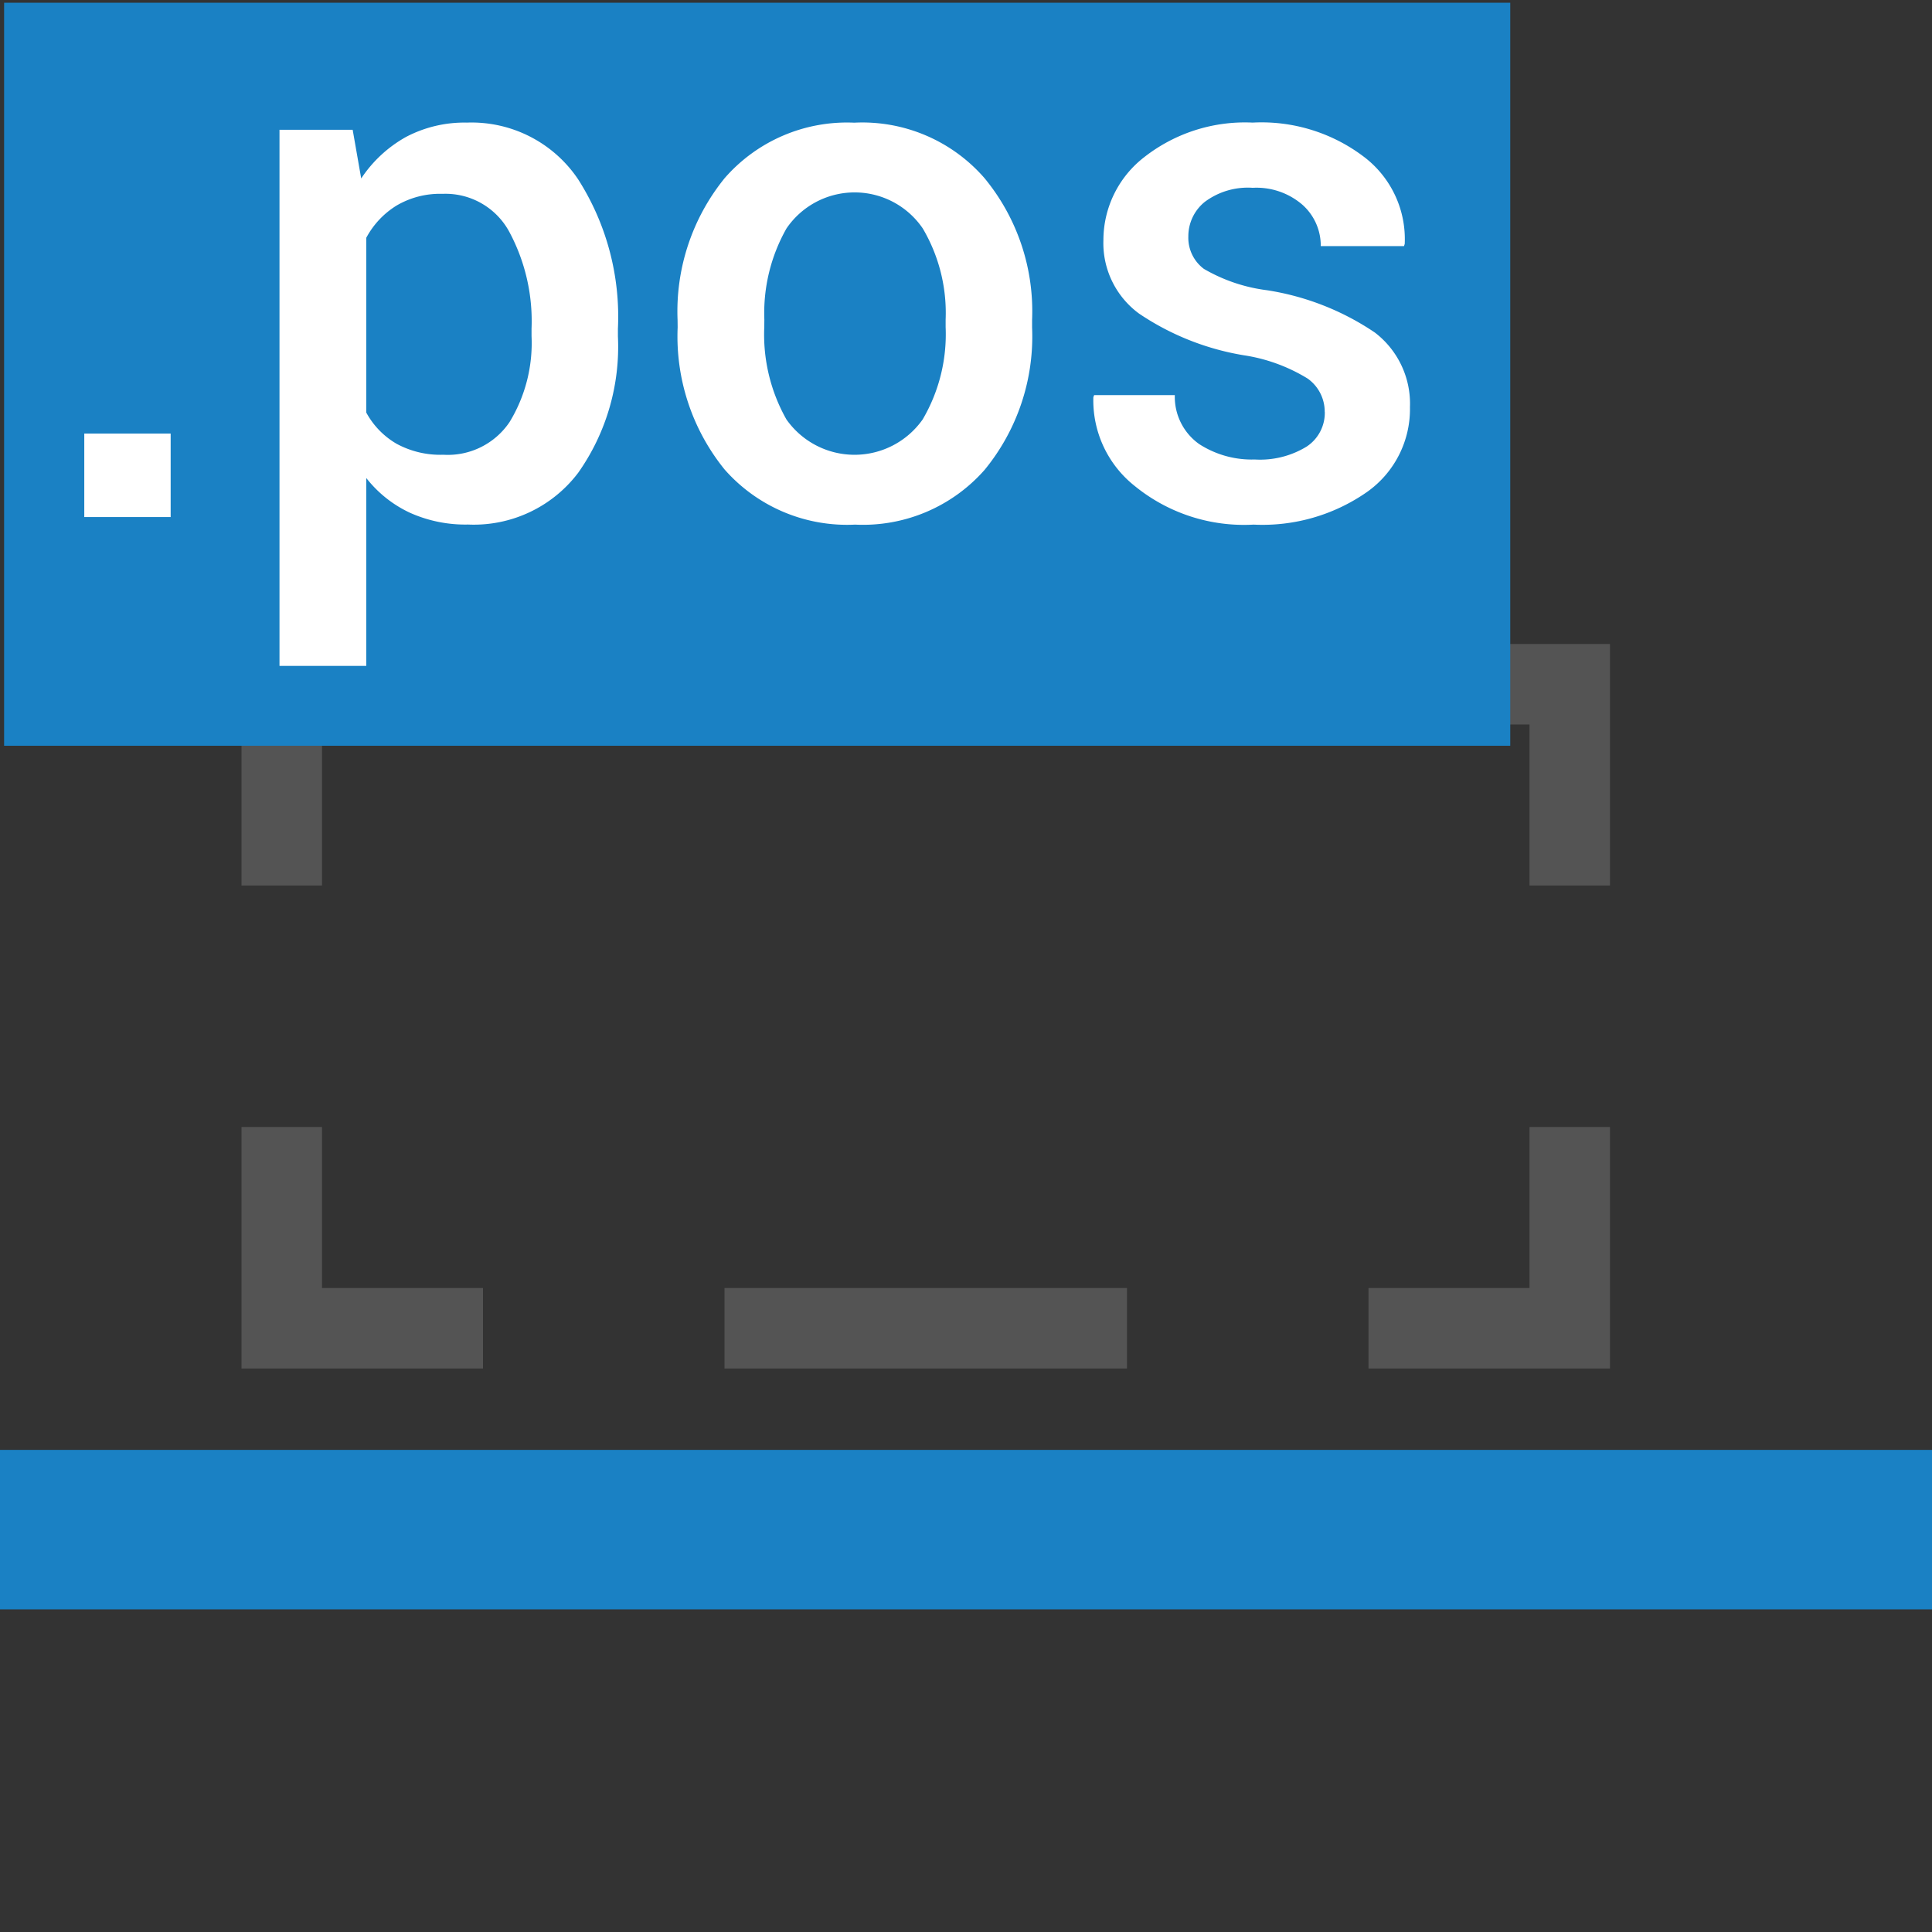 <?xml version="1.0" encoding="UTF-8" standalone="no"?>
<svg
   id="Слой_1"
   data-name="Слой 1"
   viewBox="0 0 24 24"
   version="1.1"
   sodipodi:docname="show_not_in_posfile.svg"
   inkscape:version="1.2 (dc2aedaf03, 2022-05-15)"
   inkscape:export-filename="show_not_in_posfile.png"
   inkscape:export-xdpi="96"
   inkscape:export-ydpi="96"
   xmlns:inkscape="http://www.inkscape.org/namespaces/inkscape"
   xmlns:sodipodi="http://sodipodi.sourceforge.net/DTD/sodipodi-0.dtd"
   xmlns="http://www.w3.org/2000/svg"
   xmlns:svg="http://www.w3.org/2000/svg"
   xmlns:rdf="http://www.w3.org/1999/02/22-rdf-syntax-ns#"
   xmlns:cc="http://creativecommons.org/ns#"
   xmlns:dc="http://purl.org/dc/elements/1.1/">
  <rect x="0" y="0" width="24" height="24" fill="#333333" stroke="none"/>
  <sodipodi:namedview
     pagecolor="#ffffff"
     bordercolor="#666666"
     borderopacity="1"
     objecttolerance="10"
     gridtolerance="10"
     guidetolerance="10"
     inkscape:pageopacity="0"
     inkscape:pageshadow="2"
     inkscape:window-width="1419"
     inkscape:window-height="1040"
     id="namedview30"
     showgrid="true"
     inkscape:zoom="27.961538"
     inkscape:cx="13.125172"
     inkscape:cy="12.392022"
     inkscape:window-x="129"
     inkscape:window-y="10"
     inkscape:window-maximized="0"
     inkscape:document-rotation="0"
     inkscape:current-layer="Слой_1"
     inkscape:showpageshadow="2"
     inkscape:pagecheckerboard="0"
     inkscape:deskcolor="#d1d1d1">
    <inkscape:grid
       type="xygrid"
       id="grid_kicad"
       spacingx="0.5"
       spacingy="0.5"
       color="#9999ff"
       opacity="0.13"
       empspacing="2" />
  </sodipodi:namedview>
  <defs
     id="defs24663">
    <style
       id="style24661">.cls-1,.cls-7{fill:none;stroke-linecap:round;stroke-linejoin:round;}.cls-1{stroke:#b9b9b9;}.cls-2{fill:#333;}.cls-3{fill:#545454;}.cls-4{fill:#686868;}.cls-5{fill:#1a81c4;}.cls-6{fill:#bf2641;}.cls-7{stroke:#f5f5f5;stroke-width:2px;}</style>
  </defs>
  <title
     id="title24665">show_tht</title>
  <rect
     style="stroke-width:1.037"
     class="cls-5"
     x="-0.006"
     y="18.011"
     width="24.006"
     height="1.981"
     id="rect24681" />
  <rect
     style="fill:none;stroke:#545454;stroke-width:1;stroke-linecap:square;stroke-linejoin:miter;stroke-miterlimit:4;stroke-dasharray:4, 4;stroke-dashoffset:2;paint-order:normal"
     id="rect861"
     width="16"
     height="8"
     x="3.5"
     y="8.5" />
  <g
     id="g2489"
     transform="translate(0.051,-2.966)">
    <rect
       class="cls-2"
       x="0"
       y="3"
       width="18.71"
       height="9.23"
       id="rect159311"
       style="fill:#1a81c4" />
    <path
       class="cls-3"
       d="M 2.069,9.389 H 0.996 V 8.352 h 1.073 z"
       id="path159313"
       style="fill:#ffffff" />
    <path
       class="cls-3"
       d="M 7.625,7.144 A 2.716,2.716 0 0 1 7.133,8.837 1.625,1.625 0 0 1 5.763,9.482 1.68,1.68 0 0 1 5.04,9.335 1.484,1.484 0 0 1 4.499,8.904 v 2.334 H 3.421 v -6.66 H 4.33 L 4.436,5.183 A 1.605,1.605 0 0 1 4.993,4.667 1.557,1.557 0 0 1 5.749,4.489 1.594,1.594 0 0 1 7.131,5.194 3.17,3.17 0 0 1 7.625,7.05 Z M 6.552,7.048 A 2.344,2.344 0 0 0 6.274,5.843 0.9,0.9 0 0 0 5.447,5.374 1.065,1.065 0 0 0 4.876,5.519 1.053,1.053 0 0 0 4.499,5.92 V 8.091 A 0.997,0.997 0 0 0 4.876,8.479 1.138,1.138 0 0 0 5.456,8.615 0.925,0.925 0 0 0 6.279,8.209 1.886,1.886 0 0 0 6.552,7.141 Z"
       id="path159315"
       style="fill:#ffffff" />
    <path
       class="cls-3"
       d="m 8.366,6.94 a 2.626,2.626 0 0 1 0.585,-1.761 2.015,2.015 0 0 1 1.61,-0.689 2.009,2.009 0 0 1 1.618,0.689 A 2.599,2.599 0 0 1 12.77,6.94 V 7.033 A 2.612,2.612 0 0 1 12.18,8.803 2.013,2.013 0 0 1 10.571,9.483 2.026,2.026 0 0 1 8.951,8.799 2.626,2.626 0 0 1 8.367,7.033 Z m 1.077,0.091 a 2.144,2.144 0 0 0 0.275,1.145 1.035,1.035 0 0 0 1.693,0 A 2.091,2.091 0 0 0 11.696,7.03 V 6.936 a 2.065,2.065 0 0 0 -0.284,-1.132 1.024,1.024 0 0 0 -1.693,0 2.131,2.131 0 0 0 -0.275,1.132 z"
       id="path159317"
       style="fill:#ffffff" />
    <path
       class="cls-3"
       d="M 16.405,8.082 A 0.504,0.504 0 0 0 16.192,7.668 2.121,2.121 0 0 0 15.398,7.379 3.281,3.281 0 0 1 14.098,6.861 1.085,1.085 0 0 1 13.656,5.947 1.303,1.303 0 0 1 14.166,4.916 2.027,2.027 0 0 1 15.51,4.489 2.101,2.101 0 0 1 16.904,4.923 1.283,1.283 0 0 1 17.399,5.996 L 17.39,6.023 H 16.356 A 0.68,0.68 0 0 0 16.131,5.512 0.873,0.873 0 0 0 15.51,5.299 0.893,0.893 0 0 0 14.915,5.474 a 0.548,0.548 0 0 0 -0.204,0.43 0.482,0.482 0 0 0 0.193,0.402 2.066,2.066 0 0 0 0.782,0.265 3.287,3.287 0 0 1 1.342,0.526 1.112,1.112 0 0 1 0.436,0.927 1.26,1.26 0 0 1 -0.534,1.054 2.267,2.267 0 0 1 -1.408,0.405 2.147,2.147 0 0 1 -1.477,-0.48 1.356,1.356 0 0 1 -0.514,-1.103 L 13.541,7.874 h 1.002 a 0.719,0.719 0 0 0 0.302,0.608 1.204,1.204 0 0 0 0.691,0.192 1.107,1.107 0 0 0 0.644,-0.16 0.501,0.501 0 0 0 0.226,-0.432 z"
       id="path159319"
       style="fill:#ffffff" />
  </g>
</svg>
